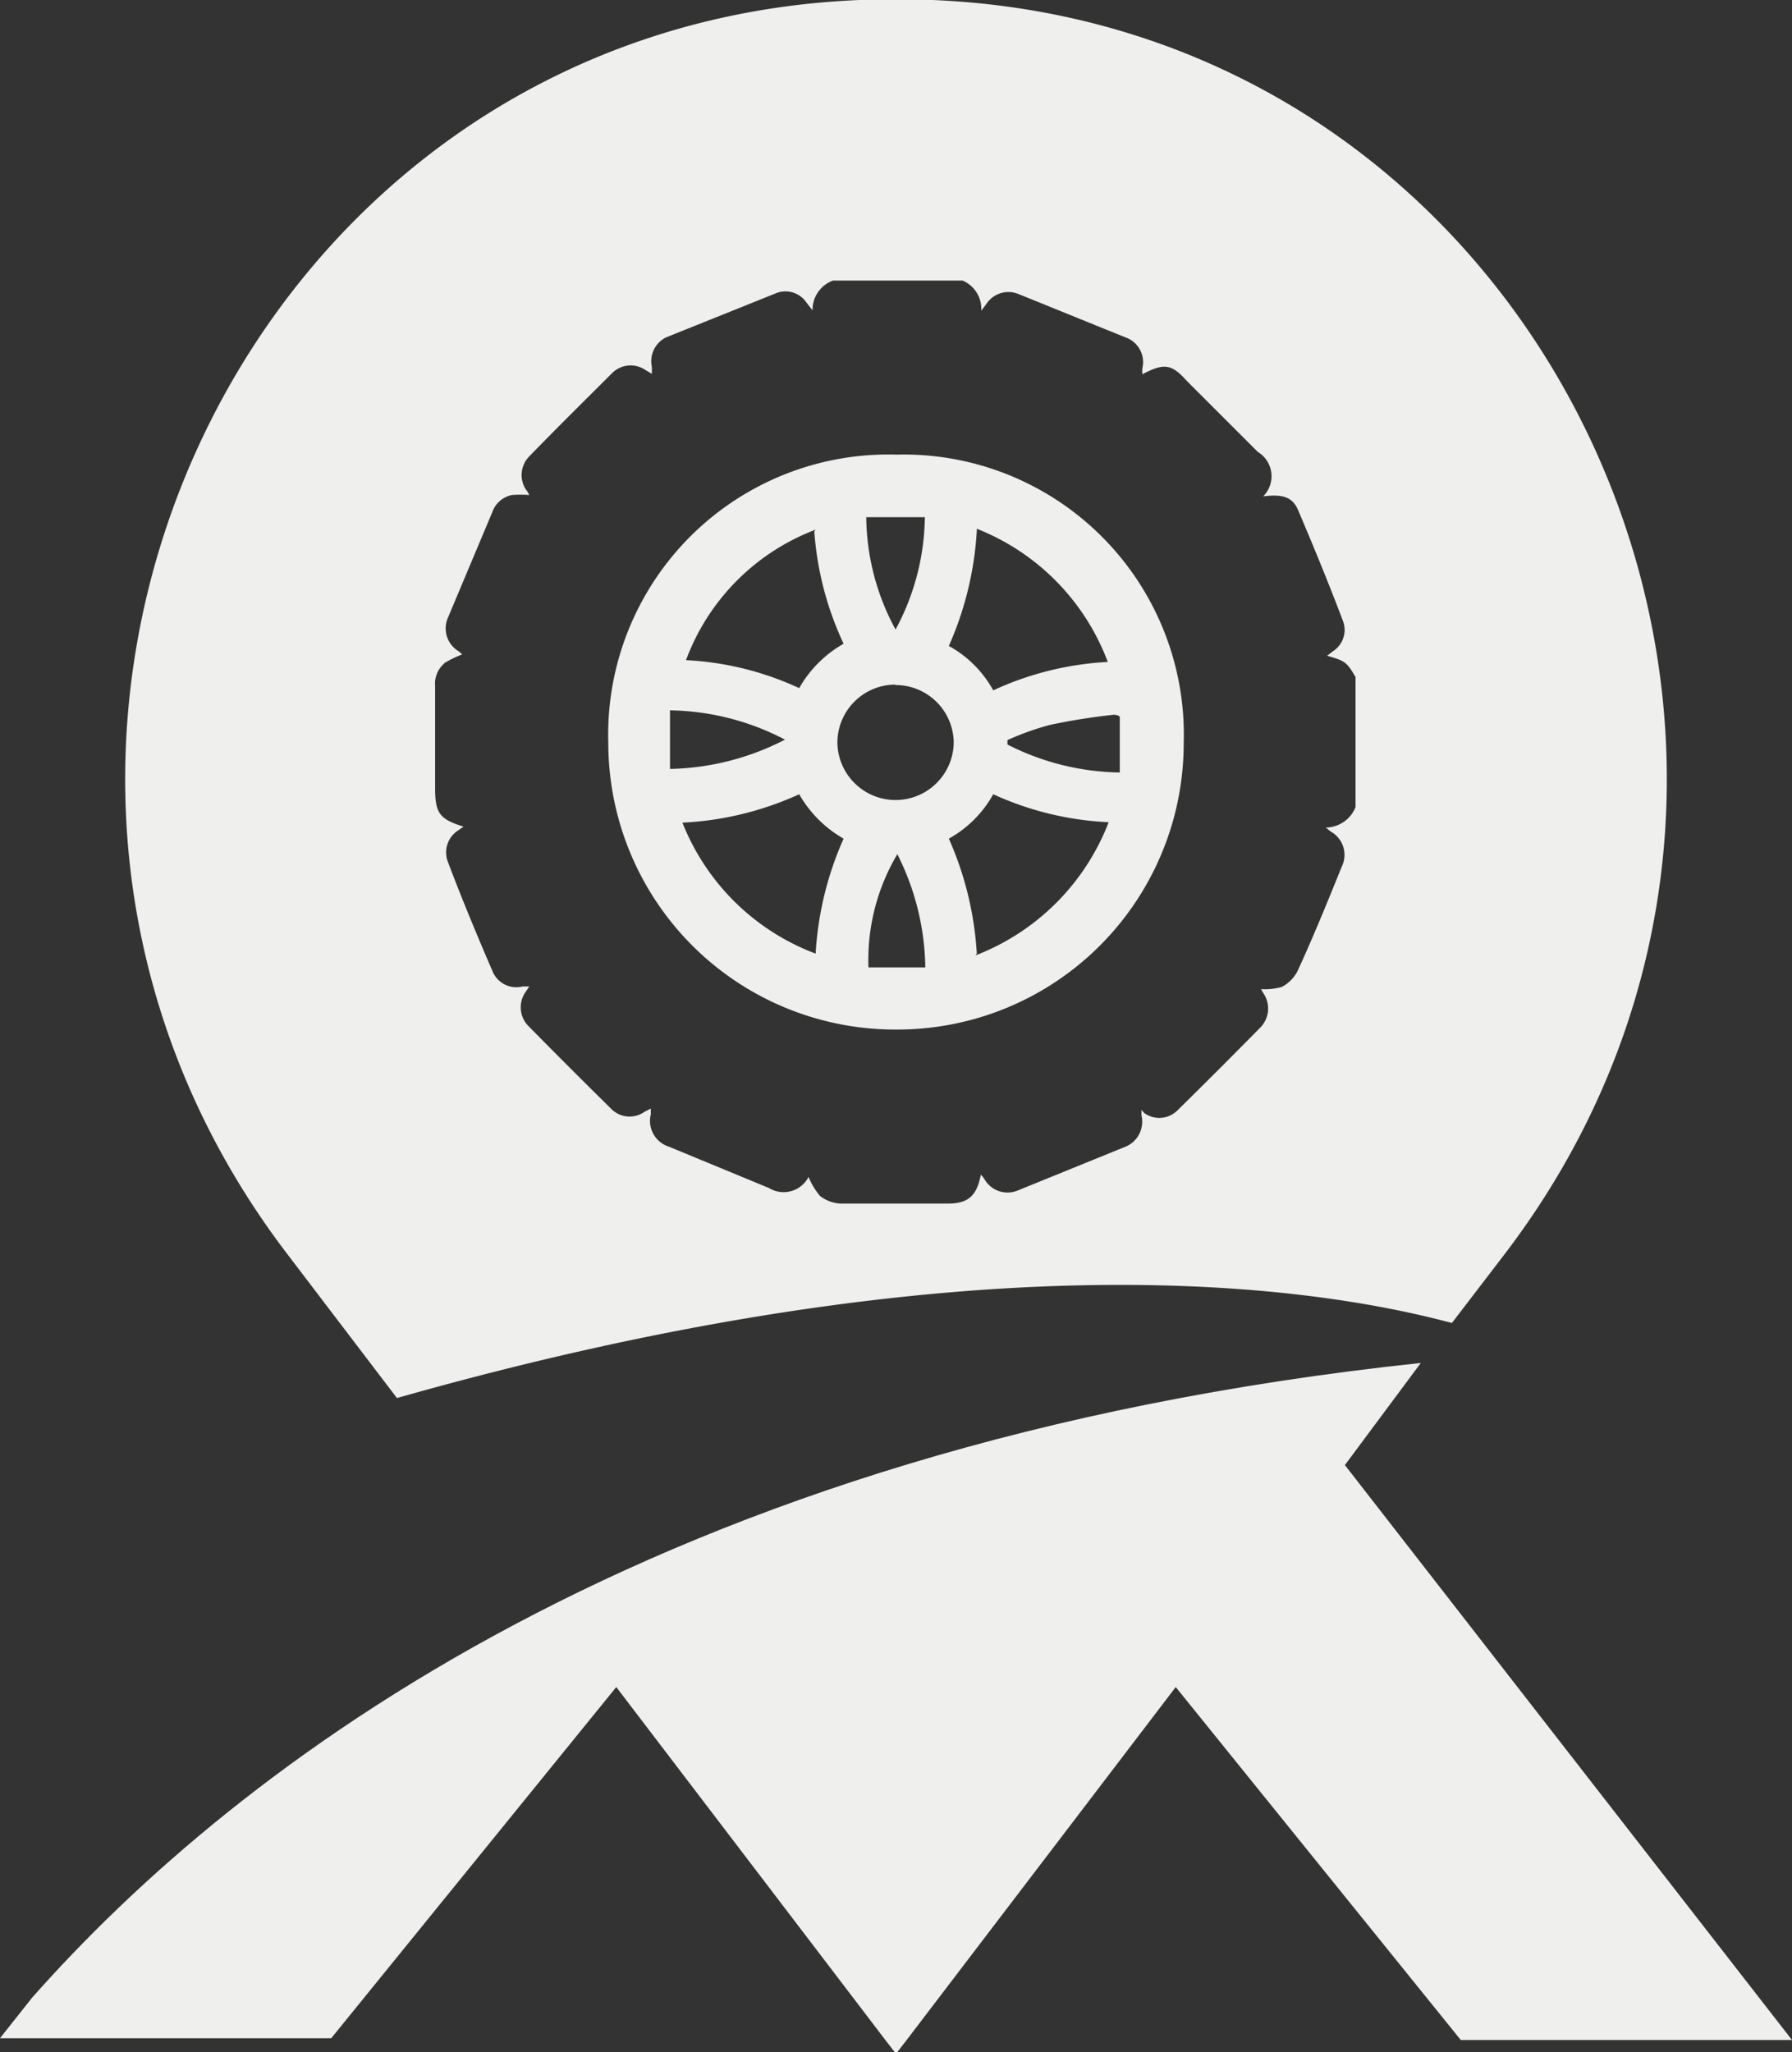 <svg xmlns="http://www.w3.org/2000/svg" viewBox="0 0 40.36 46.22">
  <rect x="0" y="0" width="40.36" height="46.22" fill="#333333" stroke="none"/>
  <title>all-terrain</title>
  <g id="Capa_2" data-name="Capa 2">
    <g id="Capa_1-2" data-name="Capa 1">
      <g>
        <path d="M32,30.7C14.7,32.53,5.31,39.81.72,45L0,45.91H7.46L13.88,38l6.06,7.95.24.31.24-.31L26.48,38l6.42,7.95h7.46L30.29,33Z" style="fill: #eff0ed"/>
        <path d="M20.18,23.19a6.45,6.45,0,0,0,6.48-6.45,6.31,6.31,0,0,0-6.47-6.5,6.31,6.31,0,0,0-6.49,6.49,6.46,6.46,0,0,0,6.48,6.46m-.62-1.4a4.66,4.66,0,0,1,.65-2.55,5.82,5.82,0,0,1,.63,2.55ZM22,21.48a7.46,7.46,0,0,0-.63-2.59,2.57,2.57,0,0,0,1-1,7,7,0,0,0,2.6.63,5.23,5.23,0,0,1-3,3m3.25-5.36c0,.41,0,.81,0,1.24a5.74,5.74,0,0,1-2.53-.63s0-.06,0-.1a6.32,6.32,0,0,1,.95-.34,13.92,13.92,0,0,1,1.44-.23s.14,0,.14.06M22,11.91a5.18,5.18,0,0,1,2.95,3,7,7,0,0,0-2.58.64,2.53,2.53,0,0,0-1-1,7.46,7.46,0,0,0,.63-2.6m-1.17-.3a5.45,5.45,0,0,1-.66,2.53,5.39,5.39,0,0,1-.66-2.53Zm-.67,3.78a1.31,1.31,0,0,1,1.32,1.28,1.31,1.31,0,1,1-2.62,0,1.31,1.31,0,0,1,1.3-1.29m-1.82-3.45A7.15,7.15,0,0,0,19,14.5a2.65,2.65,0,0,0-1,1,6.84,6.84,0,0,0-2.55-.63,5,5,0,0,1,2.92-2.94M15.09,16a5.75,5.75,0,0,1,2.59.66,5.89,5.89,0,0,1-2.59.66ZM18,17.89a2.67,2.67,0,0,0,1,1,7.4,7.4,0,0,0-.63,2.59,5.19,5.19,0,0,1-3-2.95A7.15,7.15,0,0,0,18,17.89" style="fill: #eff0ed"/>
        <path d="M32.7,29.8l1.21-1.58C42.44,17,35.05.58,21,0l-.82,0-.82,0C5.31.58-2.08,17,6.45,28.22l2.49,3.27c12.83-3.64,20.48-2.57,23.76-1.69M10,14.94a2.6,2.6,0,0,1,.41-.2l-.08-.07a.6.6,0,0,1-.24-.76l1-2.38a.59.59,0,0,1,.44-.38,2.54,2.54,0,0,1,.39,0,.57.57,0,0,0-.08-.13.6.6,0,0,1,.09-.75c.61-.63,1.23-1.24,1.85-1.86a.59.59,0,0,1,.75-.08l.15.09a1.57,1.57,0,0,0,0-.16A.6.6,0,0,1,15,7.6l2.49-1a.57.57,0,0,1,.67.21s.07.09.14.18a.7.7,0,0,1,.46-.67h2.92A.69.69,0,0,1,22.1,7l.12-.16a.59.59,0,0,1,.71-.22c.82.33,1.65.67,2.47,1a.59.59,0,0,1,.33.67.61.61,0,0,0,0,.14c.49-.26.66-.23,1,.15l1.6,1.6a.64.64,0,0,1,.12,1s0,0,0,0c.42-.05.66,0,.79.32.35.82.69,1.65,1,2.47a.57.57,0,0,1-.22.7l-.13.1c.41.12.44.14.64.48v2.93a.73.73,0,0,1-.67.46l.11.09a.6.6,0,0,1,.25.79c-.32.79-.64,1.58-1,2.36a.84.84,0,0,1-.35.35,1.42,1.42,0,0,1-.47.05l.06.1a.61.61,0,0,1-.08.77c-.61.62-1.23,1.24-1.85,1.85a.58.58,0,0,1-.76.07L25.71,25a1.23,1.23,0,0,0,0,.13.61.61,0,0,1-.34.69l-2.46,1a.6.6,0,0,1-.72-.23.5.5,0,0,0-.1-.13c-.09.48-.29.65-.74.65H18.93a.83.83,0,0,1-.46-.17,1.64,1.64,0,0,1-.26-.43s0,0,0,0a.63.63,0,0,1-.89.25l-2.25-.93a.61.61,0,0,1-.41-.74.53.53,0,0,1,0-.12l-.14.07a.58.58,0,0,1-.76-.07c-.62-.61-1.24-1.23-1.85-1.85a.6.6,0,0,1-.09-.75l.1-.15-.15,0a.58.58,0,0,1-.68-.35c-.35-.81-.69-1.63-1-2.45a.59.59,0,0,1,.22-.71l.13-.09c-.54-.17-.64-.3-.64-.87V15.45a.6.6,0,0,1,.21-.51" style="fill: #eff0ed"/>
      </g>
    </g>
  </g>
</svg>
